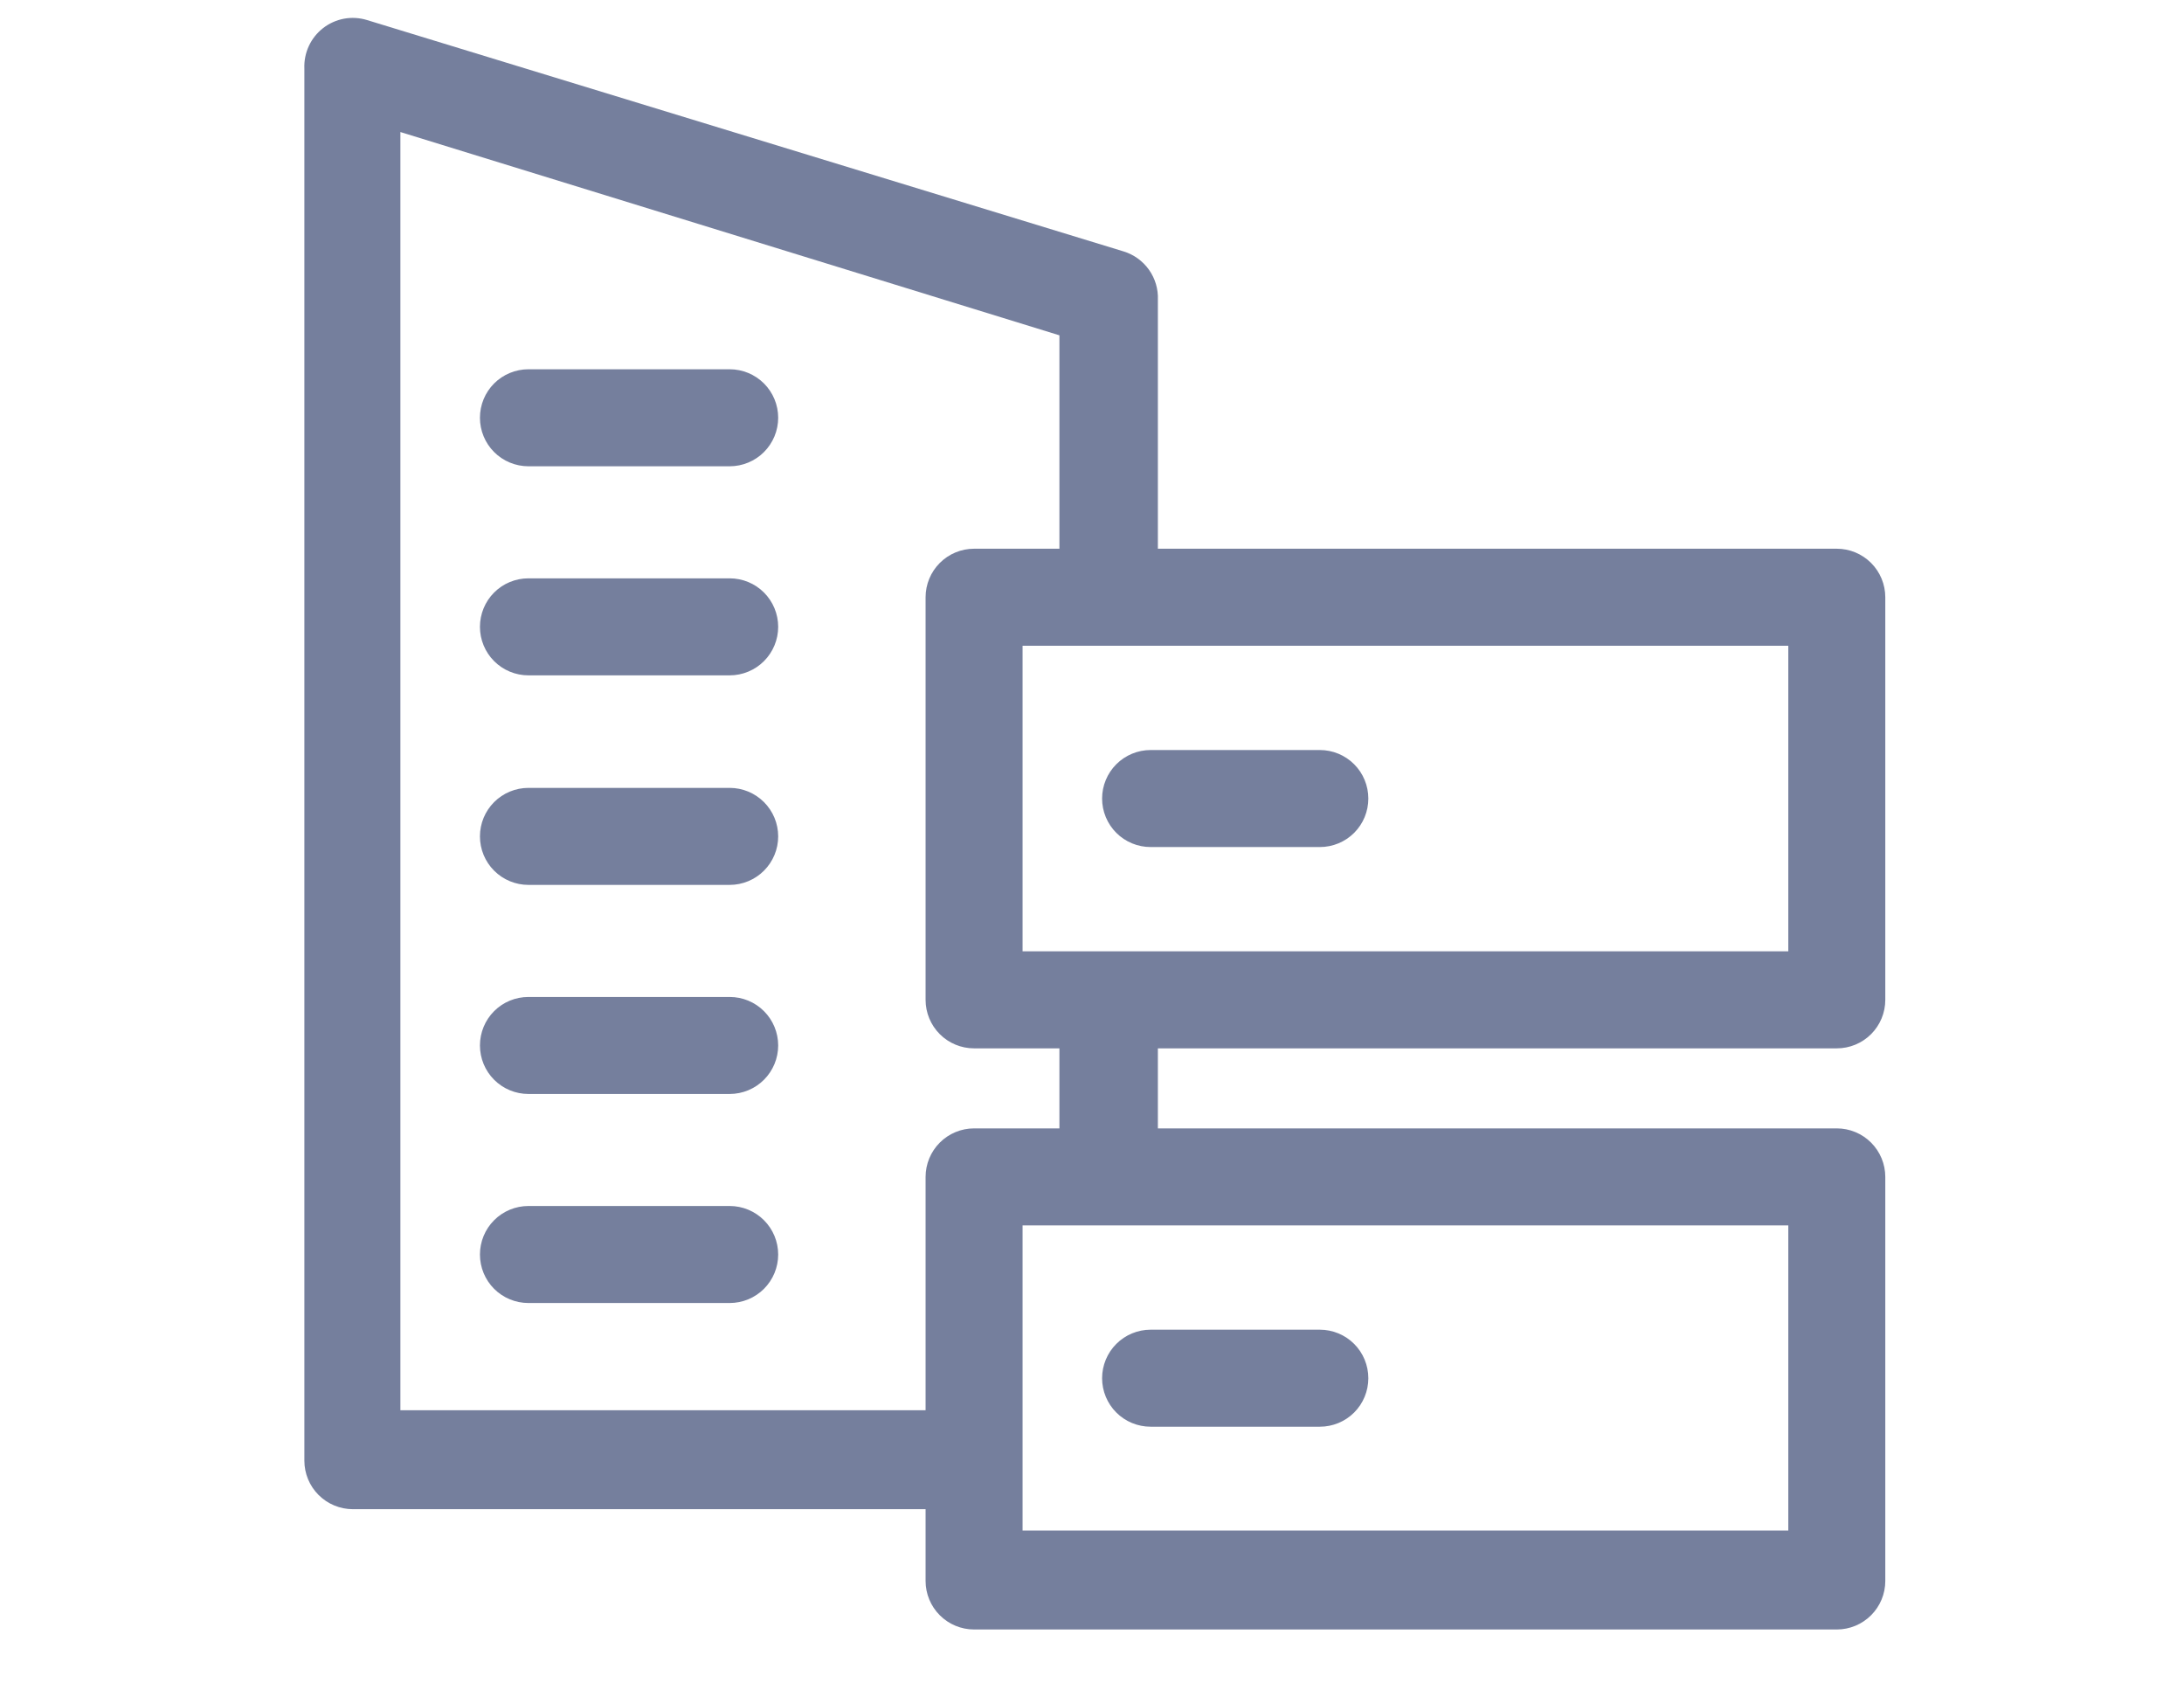 <svg width="61" height="47" viewBox="0 0 61 47" fill="none" xmlns="http://www.w3.org/2000/svg">
<path d="M32.137 39.838H36.864C37.223 39.838 37.568 39.696 37.822 39.442C38.076 39.188 38.218 38.843 38.218 38.484C38.218 38.125 38.076 37.78 37.822 37.526C37.568 37.272 37.223 37.129 36.864 37.129H32.137C31.778 37.129 31.433 37.272 31.179 37.526C30.925 37.78 30.782 38.125 30.782 38.484C30.782 38.843 30.925 39.188 31.179 39.442C31.433 39.696 31.778 39.838 32.137 39.838ZM51.303 29.273C51.662 29.273 52.006 29.131 52.26 28.877C52.514 28.623 52.657 28.278 52.657 27.919V16.677C52.657 16.318 52.514 15.973 52.26 15.719C52.006 15.465 51.662 15.322 51.303 15.322H32.34V8.374C32.353 8.073 32.265 7.777 32.091 7.532C31.917 7.287 31.666 7.106 31.378 7.019L10.248 0.559C10.041 0.496 9.822 0.483 9.609 0.522C9.396 0.562 9.196 0.651 9.025 0.784C8.854 0.917 8.717 1.088 8.626 1.285C8.535 1.481 8.492 1.697 8.501 1.913V40.786C8.501 41.146 8.644 41.49 8.898 41.744C9.152 41.998 9.497 42.141 9.856 42.141H25.852V44.145C25.852 44.505 25.995 44.849 26.249 45.103C26.503 45.357 26.847 45.5 27.206 45.5H51.303C51.662 45.5 52.006 45.357 52.26 45.103C52.514 44.849 52.657 44.505 52.657 44.145V32.863C52.657 32.504 52.514 32.159 52.26 31.905C52.006 31.651 51.662 31.508 51.303 31.508H32.34V29.273H51.303ZM25.852 32.863V39.378H11.183V3.687L29.59 9.363V15.322H27.206C26.847 15.322 26.503 15.465 26.249 15.719C25.995 15.973 25.852 16.318 25.852 16.677V27.919C25.852 28.278 25.995 28.623 26.249 28.877C26.503 29.131 26.847 29.273 27.206 29.273H29.59V31.508H27.206C26.847 31.508 26.503 31.651 26.249 31.905C25.995 32.159 25.852 32.504 25.852 32.863ZM49.948 34.217V42.737H28.561V34.217H49.948ZM28.561 26.564V18.031H49.948V26.564H28.561ZM36.864 20.943H32.137C31.778 20.943 31.433 21.086 31.179 21.34C30.925 21.594 30.782 21.939 30.782 22.298C30.782 22.657 30.925 23.002 31.179 23.256C31.433 23.51 31.778 23.652 32.137 23.652H36.864C37.223 23.652 37.568 23.51 37.822 23.256C38.076 23.002 38.218 22.657 38.218 22.298C38.218 21.939 38.076 21.594 37.822 21.34C37.568 21.086 37.223 20.943 36.864 20.943ZM20.38 10.311H14.759C14.4 10.311 14.055 10.454 13.801 10.707C13.547 10.961 13.405 11.306 13.405 11.665C13.405 12.024 13.547 12.369 13.801 12.623C14.055 12.877 14.4 13.02 14.759 13.02H20.38C20.739 13.02 21.084 12.877 21.338 12.623C21.592 12.369 21.735 12.024 21.735 11.665C21.735 11.306 21.592 10.961 21.338 10.707C21.084 10.454 20.739 10.311 20.38 10.311ZM20.38 16.149H14.759C14.4 16.149 14.055 16.291 13.801 16.545C13.547 16.799 13.405 17.144 13.405 17.503C13.405 17.862 13.547 18.207 13.801 18.461C14.055 18.715 14.4 18.858 14.759 18.858H20.38C20.739 18.858 21.084 18.715 21.338 18.461C21.592 18.207 21.735 17.862 21.735 17.503C21.735 17.144 21.592 16.799 21.338 16.545C21.084 16.291 20.739 16.149 20.38 16.149ZM20.38 22H14.759C14.4 22 14.055 22.143 13.801 22.397C13.547 22.651 13.405 22.995 13.405 23.354C13.405 23.714 13.547 24.058 13.801 24.312C14.055 24.566 14.4 24.709 14.759 24.709H20.38C20.739 24.709 21.084 24.566 21.338 24.312C21.592 24.058 21.735 23.714 21.735 23.354C21.735 22.995 21.592 22.651 21.338 22.397C21.084 22.143 20.739 22 20.38 22ZM20.38 27.838H14.759C14.4 27.838 14.055 27.98 13.801 28.234C13.547 28.488 13.405 28.833 13.405 29.192C13.405 29.551 13.547 29.896 13.801 30.15C14.055 30.404 14.4 30.547 14.759 30.547H20.38C20.739 30.547 21.084 30.404 21.338 30.15C21.592 29.896 21.735 29.551 21.735 29.192C21.735 28.833 21.592 28.488 21.338 28.234C21.084 27.98 20.739 27.838 20.38 27.838ZM20.38 33.675H14.759C14.4 33.675 14.055 33.818 13.801 34.072C13.547 34.326 13.405 34.671 13.405 35.03C13.405 35.389 13.547 35.734 13.801 35.988C14.055 36.242 14.4 36.384 14.759 36.384H20.38C20.739 36.384 21.084 36.242 21.338 35.988C21.592 35.734 21.735 35.389 21.735 35.03C21.735 34.671 21.592 34.326 21.338 34.072C21.084 33.818 20.739 33.675 20.38 33.675Z" fill="#757F9D"/>
</svg>
